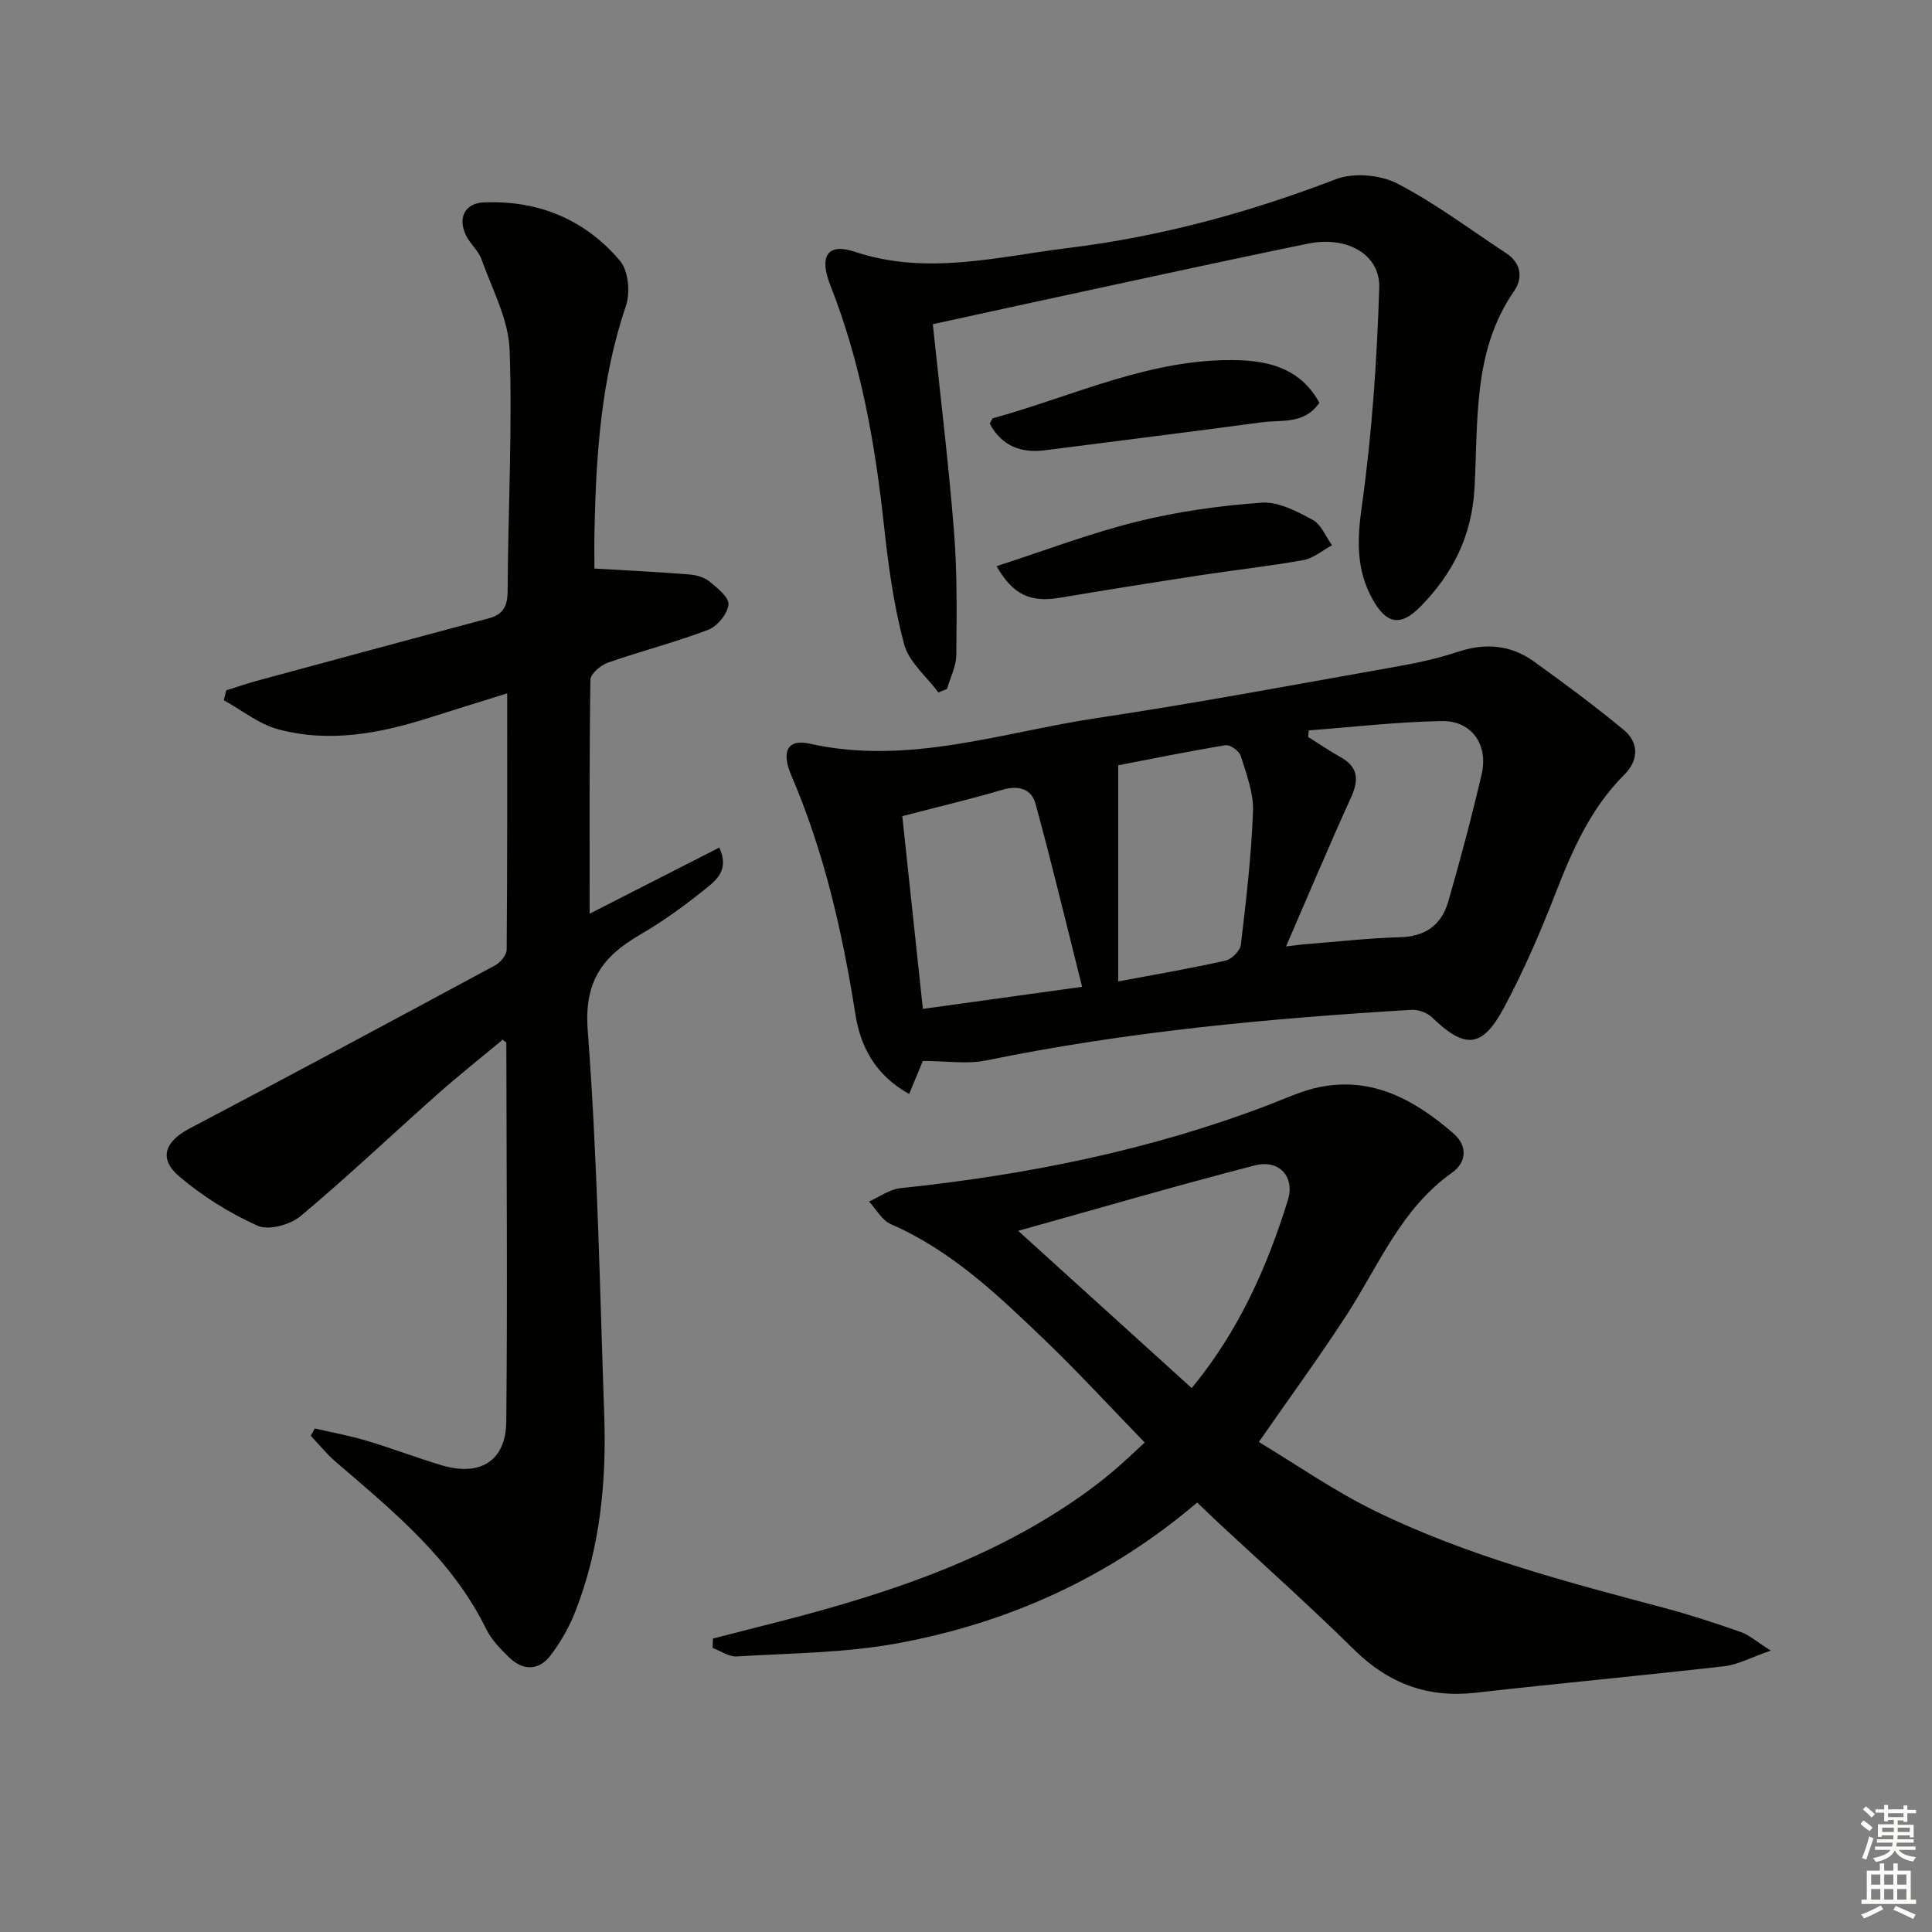 <svg enable-background="new 0 0 400 400" viewBox="0 0 400 400" xmlns="http://www.w3.org/2000/svg"><rect x="0" y="0" width="400" height="400" fill="#808080" stroke="none"/><g fill="#010100"><path d="m123.07 117.71c6.41.38 12.96.7 19.48 1.21 1.45.11 3.12.51 4.21 1.38 1.68 1.35 4.19 3.33 4.06 4.85-.16 1.9-2.29 4.51-4.17 5.23-6.8 2.6-13.9 4.4-20.78 6.81-1.49.52-3.61 2.31-3.63 3.54-.24 15.96-.16 31.92-.16 48.44 8.69-4.43 17.68-9.02 26.84-13.69 2.1 4.53-.55 6.69-2.66 8.39-4.39 3.54-8.99 6.9-13.86 9.72-7.71 4.48-11.48 9.68-10.72 19.7 2.01 26.52 2.5 53.16 3.42 79.76.48 13.88-.88 27.58-6 40.64-1.25 3.19-3.02 6.29-5.09 9.02-2.45 3.23-5.72 3.25-8.63.41-1.77-1.73-3.62-3.6-4.68-5.77-7.11-14.53-19.25-24.44-31.13-34.64-1.91-1.64-3.5-3.63-5.24-5.46.28-.5.57-1 .85-1.5 3.57.83 7.2 1.48 10.7 2.53 5.24 1.56 10.36 3.54 15.61 5.1 7.93 2.35 13.25-.9 13.33-9.04.26-26.15.05-52.31.01-78.46 0-.1-.23-.19-.77-.61-4.44 3.7-9.09 7.37-13.5 11.29-9.46 8.39-18.64 17.12-28.34 25.23-2.14 1.79-6.6 3.01-8.88 1.99-5.79-2.6-11.39-6.1-16.23-10.21-4.36-3.71-2.96-7.25 2.16-9.94 21.15-11.13 42.21-22.43 63.25-33.77 1.09-.59 2.37-2.13 2.38-3.24.15-17.48.11-34.96.11-53.07-5.67 1.77-10.87 3.37-16.04 5.02-10.27 3.28-20.75 5.27-31.35 2.43-4.01-1.07-7.54-3.96-11.28-6.03.17-.68.34-1.37.5-2.05 2.1-.65 4.18-1.37 6.29-1.95 15.98-4.33 31.97-8.67 47.97-12.92 3.09-.82 3.98-2.51 4-5.7.08-16.64 1-33.31.41-49.92-.23-6.31-3.61-12.54-5.81-18.72-.65-1.82-2.39-3.23-3.24-5.01-1.71-3.6-.23-6.62 3.68-6.79 11.27-.49 20.99 3.51 28.23 12.1 1.74 2.06 2.15 6.58 1.22 9.31-5.1 15.04-6.17 30.56-6.5 46.21-.08 2.95-.02 5.89-.02 8.18z"/><path d="m247.86 311.08c-18.19 15.51-39.11 24.95-62.16 29.17-10.87 1.99-22.1 2.02-33.18 2.7-1.62.1-3.32-1.14-4.98-1.77.02-.64.04-1.28.06-1.93 3.05-.78 6.1-1.58 9.16-2.35 23.77-5.94 47.08-13.01 67.4-27.42 2.17-1.54 4.27-3.18 6.31-4.89 2.03-1.7 3.93-3.55 6.53-5.93-7.01-7.22-13.7-14.51-20.82-21.35-9.59-9.21-19.23-18.42-31.74-23.86-1.84-.8-3.03-3.09-4.52-4.69 2.16-.95 4.25-2.53 6.49-2.76 26.03-2.73 51.51-7.81 76.04-17.16 3.56-1.36 7.09-3.04 10.79-3.78 10.98-2.19 19.71 2.71 27.65 9.57 3.2 2.77 2.55 6.18-.23 8.14-10.57 7.46-15.16 19.14-21.81 29.41-5.59 8.64-11.68 16.94-18.22 26.37 7.72 4.64 15.46 10.05 23.84 14.17 19.16 9.41 39.78 14.77 60.31 20.24 5.28 1.41 10.49 3.13 15.65 4.94 1.73.61 3.21 1.95 6.19 3.84-4.17 1.44-6.81 2.91-9.59 3.23-17.15 1.96-34.34 3.55-51.49 5.49-9.95 1.13-18.06-1.89-25.2-8.93-9.24-9.11-18.94-17.75-28.44-26.59-1.3-1.24-2.6-2.5-4.04-3.86zm-37.05-56.25c12.48 11.31 24.11 21.85 35.92 32.56 9.78-11.88 15.59-25.03 19.9-38.88 1.52-4.89-1.78-8.54-6.89-7.21-16.15 4.17-32.16 8.85-48.93 13.53z"/><path d="m191.06 219.66c-.62 1.5-1.65 4-2.83 6.84-7.12-3.97-10.1-9.91-11.14-16.56-2.67-16.95-6.45-33.53-13.24-49.36-2.17-5.06-.78-7.62 3.78-6.61 20.44 4.56 39.78-2.35 59.45-5.3 20.99-3.15 41.86-7.09 62.77-10.79 4.07-.72 8.14-1.65 12.06-2.95 5.64-1.87 10.9-1.4 15.66 2.02 6.33 4.55 12.6 9.2 18.6 14.16 3.22 2.66 3.08 6.33.16 9.24-7.03 7.01-10.83 15.74-14.35 24.79-3.13 8.04-6.58 16.01-10.66 23.6-4.49 8.34-8.06 8.45-14.86 1.87-1.01-.97-2.86-1.62-4.27-1.53-29.53 1.77-58.94 4.5-87.99 10.47-3.99.82-8.28.11-13.14.11zm79.9-68.44c-.04.45-.08.91-.11 1.36 2.23 1.4 4.41 2.9 6.7 4.18 3.7 2.06 3.81 4.72 2.17 8.33-4.55 10.03-8.83 20.18-13.46 30.86 1.89-.22 3-.39 4.12-.47 6.52-.52 13.04-1.26 19.57-1.44 4.77-.14 8.41-2.21 9.9-7.39 2.52-8.74 4.86-17.54 6.92-26.4 1.41-6.06-2.1-11.06-8.21-10.96-9.21.15-18.4 1.24-27.6 1.93zm-84.15 17.76c1.4 13.1 2.81 26.37 4.26 39.9 11.01-1.53 21.31-2.96 32.97-4.57-3.27-13-6.26-25.5-9.64-37.89-.84-3.07-3.51-3.91-6.88-2.9-6.49 1.92-13.09 3.47-20.71 5.46zm44.71-10.54v44.76c8.29-1.56 15.29-2.75 22.21-4.32 1.29-.29 3.03-2.04 3.18-3.29 1.09-9.19 2.17-18.4 2.51-27.64.14-3.8-1.38-7.72-2.54-11.46-.31-1.01-2.2-2.35-3.15-2.2-7.81 1.29-15.56 2.88-22.21 4.15z"/><path d="m193.13 67.12c1.46 13.99 3.22 28.33 4.37 42.71.69 8.56.58 17.19.49 25.79-.02 2.34-1.25 4.67-1.92 7.01-.6.25-1.19.5-1.79.74-2.44-3.3-6.09-6.28-7.09-9.98-2.13-7.93-3.26-16.19-4.15-24.38-1.84-17.08-4.78-33.86-11.12-49.92-2.39-6.05-.62-8.85 5.03-6.97 14.97 4.99 29.61 1.01 44.3-.79 19.01-2.34 37.37-7.32 55.3-14.22 3.66-1.41 9.19-.94 12.72.88 7.91 4.08 15.11 9.54 22.59 14.45 3.15 2.07 3.45 5.18 1.6 7.85-8.64 12.5-7.38 27.01-8.19 40.92-.57 9.88-4.55 17.58-11.09 24.29-4.26 4.37-7.21 3.71-10.11-1.62-3.34-6.14-3.08-12.28-2.1-19.21 2.09-14.92 3.11-30.04 3.59-45.11.22-6.88-6.68-10.77-14.73-9.12-19.18 3.92-38.29 8.15-57.43 12.26-6.47 1.4-12.91 2.82-20.27 4.42z"/><path d="m206.33 117.22c9.9-3.2 19.33-6.81 29.05-9.22 8.43-2.09 17.17-3.31 25.84-3.93 3.44-.24 7.28 1.8 10.54 3.55 1.77.95 2.71 3.46 4.02 5.27-1.96 1.05-3.81 2.68-5.88 3.06-7 1.27-14.09 2.03-21.13 3.11-9.82 1.5-19.63 3.07-29.42 4.71-6.01 1-9.63-.61-13.02-6.55z"/><path d="m273.16 83.39c-3.09 4.52-7.81 3.49-11.9 4.04-14.95 2.01-29.91 3.85-44.87 5.79-5.13.66-9.03-.96-11.48-5.51.35-.58.46-1.06.69-1.12 16.82-4.63 32.86-12.56 50.91-12.01 6.99.22 13.01 2.15 16.65 8.81z"/></g><path d="m385.2 377.6.6-.7c.6.4 1.3.9 1.9 1.5l-.6.7c-.8-.5-1.4-1-1.9-1.5zm.3 7.1c.6-1.4 1.1-2.9 1.5-4.5.3.1.6.3.9.4-.5 1.4-1 2.9-1.5 4.4zm.2-10.1.6-.6c.7.5 1.3 1.1 1.9 1.6l-.7.7c-.6-.6-1.2-1.2-1.8-1.7zm8.4-.8h.8v.9h1.8v.7h-1.8v1.8h-.8v-.3h-1.2v.9h3.3v2.6h-.8v-.4h-2.5c0 .3 0 .6-.1.8h3.4v.7h-3.5c0 .3-.1.6-.1.8h4v.7h-3.5c.7.9 1.9 1.3 3.6 1.5-.2.2-.4.5-.6.9-1.9-.3-3.2-1.1-3.8-2.3-.5 1.1-1.8 2-3.9 2.4-.2-.3-.4-.5-.6-.8 1.9-.4 3.1-.9 3.6-1.7h-3.2v-.7h3.5c.1-.2.1-.5.2-.8h-3.3v-.7h3.4c0-.2 0-.5 0-.8h-2.4v.3h-.8v-2.6h3.3v-.9h-1.2v.3h-.8v-1.8h-1.8v-.7h1.8v-.9h.8v.9h3.2zm-4.4 5.5h2.4c0-.3 0-.6 0-.9h-2.4zm1.2-3.1h3.2v-.8h-3.2zm4.4 2.2h-2.4v.9h2.5v-.9z" fill="#fbfcfa"/><path d="m389.2 385.8h.9v1.5h1.9v-1.5h.9v1.5h2.7v6h1.1v.9h-11.3v-.9h1.1v-6h2.7zm.2 8.7.5.8c-1.2.6-2.5 1.3-4 1.9-.2-.3-.3-.6-.6-.8 1.6-.6 3-1.3 4.1-1.9zm-2-4.3h1.9v-2.1h-1.9zm0 3.1h1.9v-2.2h-1.9zm2.7-3.1h1.9v-2.1h-1.9zm0 3.1h1.9v-2.2h-1.9zm2.4 1.3c1.4.6 2.7 1.2 4.1 1.8l-.5.9c-1.5-.7-2.8-1.4-4.1-1.9zm2.2-6.5h-1.9v2.1h1.9zm-1.9 5.2h1.9v-2.2h-1.9z" fill="#fbfcfa"/></svg>